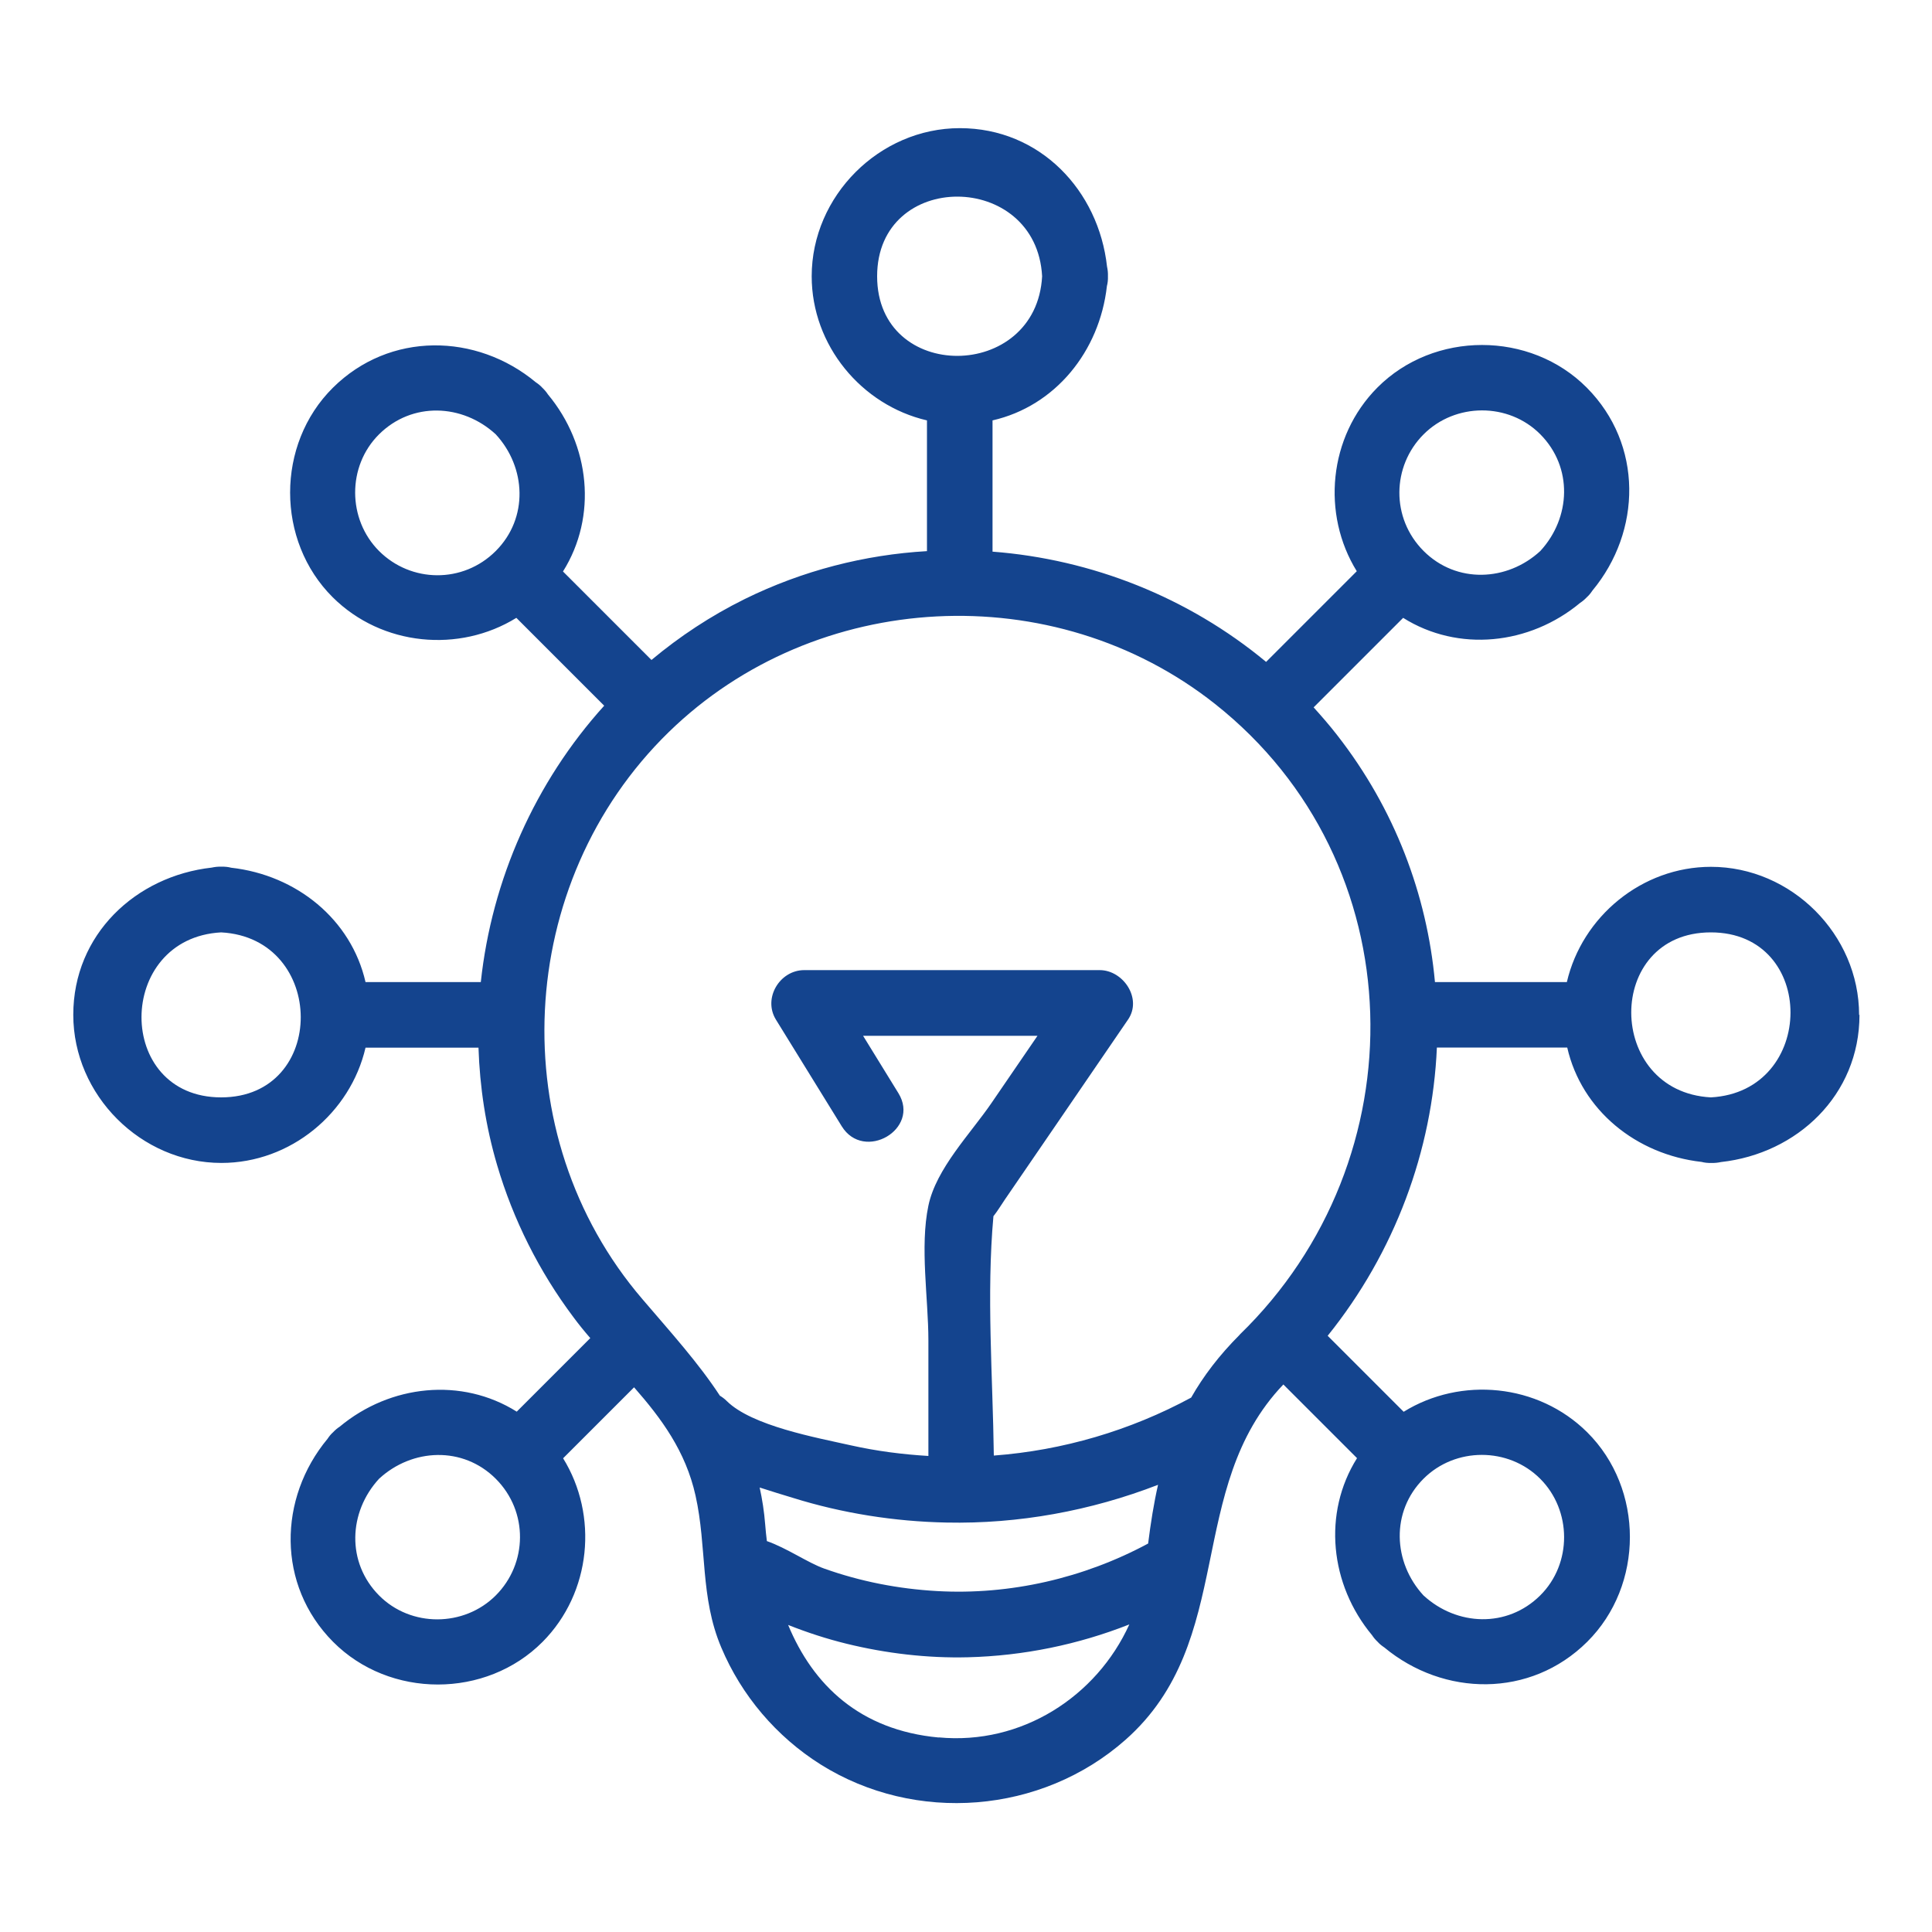 <?xml version="1.0" encoding="UTF-8"?>
<svg id="Livello_1" data-name="Livello 1" xmlns="http://www.w3.org/2000/svg" viewBox="0 0 150 150">
  <defs>
    <style>
      .cls-1 {
        fill: #14448e;
      }
    </style>
  </defs>
  <path class="cls-1" d="M144.34,78.8c0-6.25-5.26-11.5-11.5-11.5-5.37,0-10.01,3.87-11.19,8.95h-10.24c-.62-6.77-3.11-13.43-7.59-19.17-.58-.75-1.2-1.46-1.83-2.16l6.95-6.95c4.27,2.68,9.81,2.11,13.75-1.17.17-.11.34-.25.51-.43.18-.16.31-.33.43-.51,3.83-4.61,3.95-11.35-.43-15.76-4.39-4.42-11.88-4.42-16.27,0-3.79,3.82-4.33,9.82-1.59,14.25-2.35,2.35-4.69,4.69-7.04,7.04-6.05-5.02-13.53-7.97-21.24-8.56v-10.19c4.86-1.11,8.31-5.35,8.88-10.43.06-.23.09-.48.08-.76.01-.28-.02-.52-.07-.75-.65-5.9-5.19-10.75-11.43-10.75s-11.5,5.26-11.5,11.5c0,5.37,3.87,10.01,8.95,11.19v10.15c-4.82.28-9.64,1.5-14.15,3.72-2.63,1.3-5.05,2.9-7.24,4.73l-6.87-6.87c2.68-4.27,2.11-9.81-1.17-13.75-.11-.17-.25-.34-.43-.51-.16-.18-.33-.31-.51-.43-4.61-3.83-11.35-3.95-15.76.43-4.42,4.39-4.42,11.88,0,16.27,3.82,3.79,9.82,4.33,14.25,1.59l6.82,6.82c-5.36,5.93-8.73,13.51-9.58,21.46h-8.95c-1.11-4.86-5.35-8.31-10.43-8.88-.23-.06-.48-.09-.76-.08-.28-.01-.52.02-.75.07-5.9.66-10.75,5.19-10.75,11.43s5.26,11.5,11.5,11.5c5.37,0,10.01-3.87,11.19-8.95h8.77c.1,3.05.56,6.12,1.45,9.13,1.25,4.24,3.26,8.24,5.91,11.78.42.57.86,1.11,1.32,1.64-1.9,1.9-3.81,3.81-5.71,5.71-4.27-2.68-9.81-2.11-13.75,1.17-.17.11-.34.25-.51.43-.18.16-.31.33-.43.51-3.83,4.61-3.95,11.35.43,15.76,4.39,4.42,11.88,4.42,16.27,0,3.79-3.82,4.33-9.82,1.59-14.25l5.51-5.51c2.12,2.42,4,4.95,4.77,8.4.9,4.03.34,7.88,2,11.8,1.57,3.73,4.28,6.92,7.71,9.08,7.36,4.62,17.15,3.85,23.67-1.91,8.68-7.67,4.57-19.54,12.26-27.59,1.91,1.91,3.81,3.81,5.72,5.72-2.68,4.27-2.11,9.81,1.17,13.75.11.17.25.34.43.51.16.18.33.31.51.43,4.61,3.83,11.35,3.95,15.76-.43,4.42-4.39,4.42-11.88,0-16.27-3.82-3.79-9.82-4.33-14.25-1.59l-5.9-5.9c5.22-6.49,8.13-14.38,8.48-22.38h10.12c1.11,4.86,5.35,8.31,10.43,8.88.23.06.48.09.76.08.28.01.52-.02.75-.07,5.9-.65,10.75-5.19,10.75-11.43ZM38.49,123.87c-2.46,2.46-6.59,2.49-9.06,0-2.54-2.56-2.38-6.47,0-9.06,2.57-2.37,6.51-2.55,9.06,0s2.47,6.59,0,9.06ZM110.53,33.72c2.46-2.46,6.59-2.49,9.06,0,2.54,2.56,2.38,6.47,0,9.06-2.57,2.37-6.51,2.55-9.06,0s-2.47-6.59,0-9.06ZM68.1,21.45c0-8.28,12.37-8.21,12.81,0-.44,8.2-12.81,8.28-12.81,0ZM29.43,42.78c-2.46-2.46-2.49-6.59,0-9.06,2.56-2.54,6.47-2.38,9.06,0,2.37,2.57,2.55,6.51,0,9.06s-6.59,2.47-9.06,0ZM17.17,85.2c-8.28,0-8.21-12.37,0-12.81,8.2.44,8.28,12.81,0,12.81ZM73.47,118.21c5.61.12,11.22-.91,16.44-2.93-.33,1.45-.57,2.97-.77,4.56-5,2.69-10.72,4.01-16.39,3.69-3-.17-5.94-.74-8.77-1.75-1.26-.45-2.89-1.59-4.44-2.13-.05-.42-.1-.85-.13-1.28-.08-1.02-.23-1.97-.43-2.88.92.3,1.81.57,2.57.8,3.84,1.2,7.9,1.84,11.92,1.92ZM72.88,134.9c-6.12-.57-9.75-4.07-11.69-8.74,1.49.59,2.99,1.08,4.54,1.46,3.06.75,6.27,1.13,9.43,1.05,4.29-.11,8.54-.98,12.52-2.55-2.54,5.6-8.36,9.38-14.8,8.77ZM119.58,114.81c2.46,2.46,2.49,6.59,0,9.06-2.56,2.54-6.47,2.38-9.06,0-2.37-2.57-2.55-6.51,0-9.06,2.47-2.47,6.59-2.47,9.06,0ZM96.25,103.63c-1.59,1.59-2.82,3.21-3.77,4.88-4.73,2.56-9.97,4.1-15.32,4.5-.08-6.14-.58-12.51-.03-18.59,0,0,.01-.01.02-.02.31-.39.59-.86.87-1.27,1.3-1.9,2.61-3.81,3.91-5.71l5.65-8.26c1.12-1.63-.37-3.84-2.2-3.84h-22.94c-1.9,0-3.22,2.18-2.2,3.84,1.7,2.76,3.4,5.52,5.11,8.28,1.72,2.79,6.13.23,4.4-2.57l-2.74-4.45h13.54c-1.19,1.74-2.39,3.49-3.58,5.23-1.63,2.38-4.29,5.08-4.89,7.96-.67,3.19,0,7.22,0,10.46v8.97c-2.02-.12-4.03-.38-6-.82-2.67-.6-7.71-1.51-9.66-3.45-.17-.17-.35-.3-.53-.41-1.67-2.55-3.78-4.88-6.01-7.49-10.94-12.75-9.94-32.35,2.04-44.03,11.42-11.13,29.89-12.09,42.41-2.19,15.56,12.31,15.94,35.37,1.92,48.97ZM132.83,85.2c-8.2-.44-8.28-12.81,0-12.81s8.21,12.37,0,12.81Z"/>
</svg>